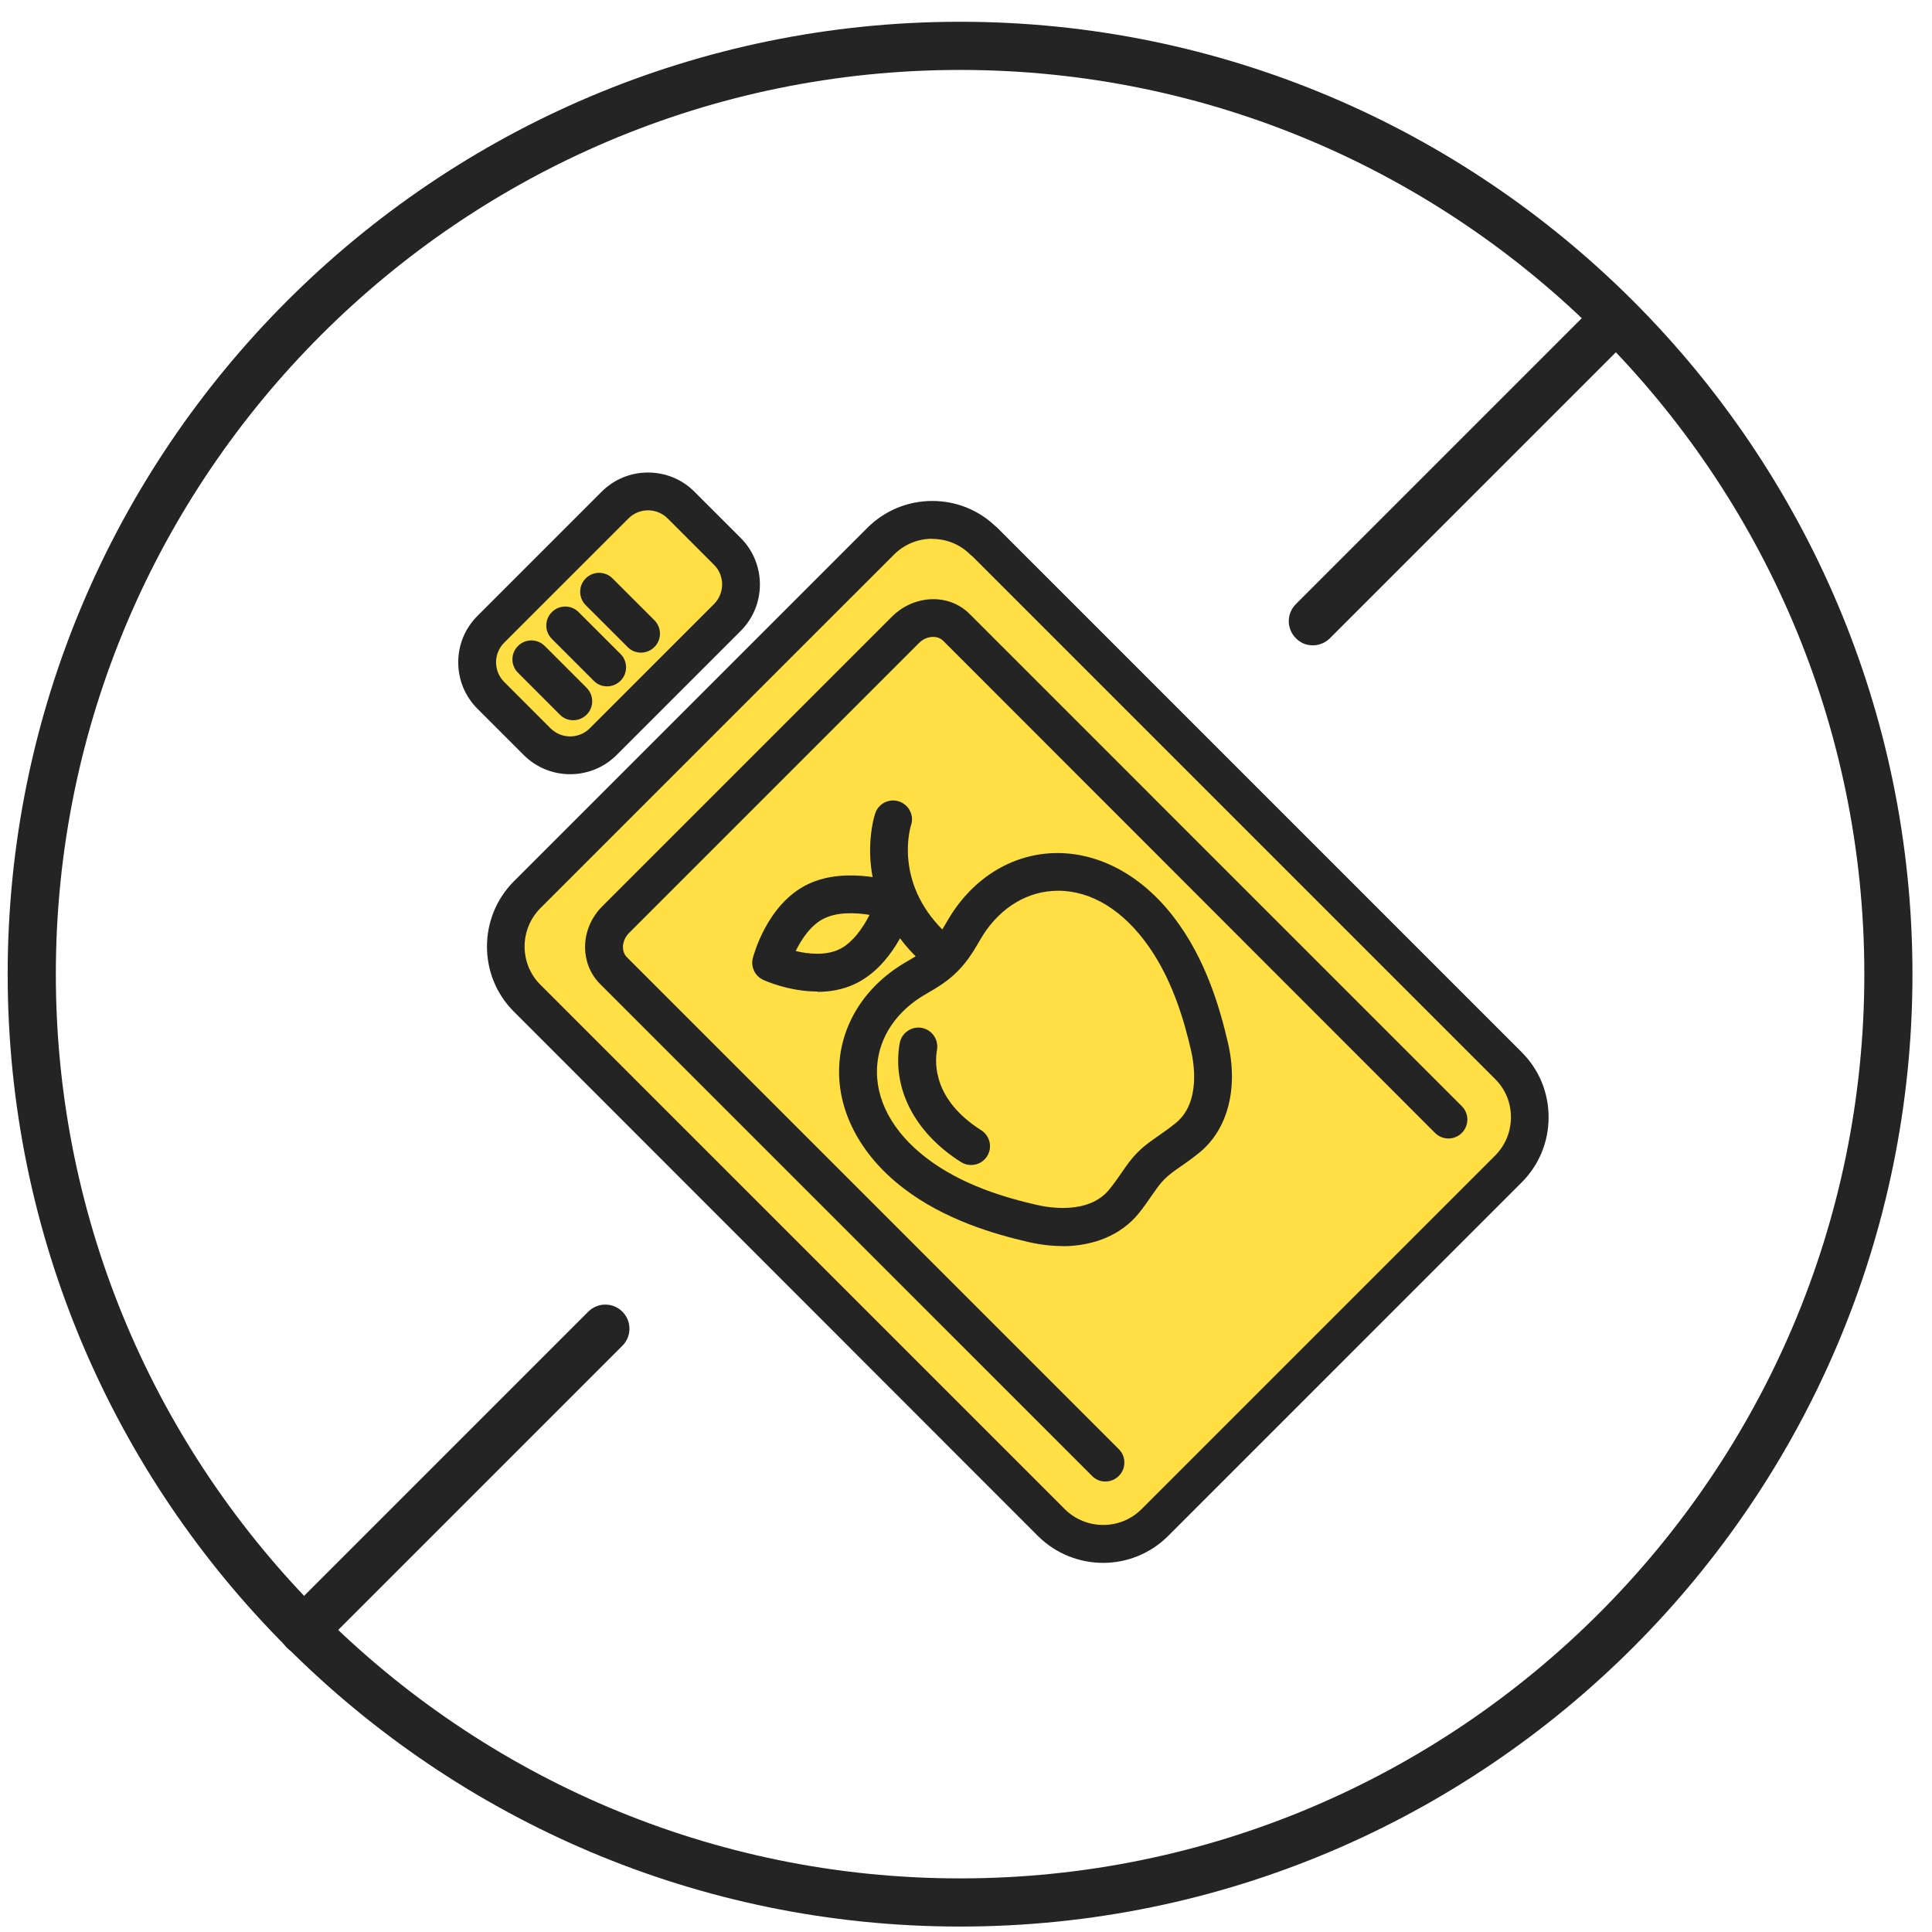 <svg width="71" height="71" viewBox="0 0 71 71" fill="none" xmlns="http://www.w3.org/2000/svg">
<g clip-path="url(#clip0_4996_886)">
<path d="M36.164 19.888L55.438 39.162C56.482 40.206 56.488 41.913 55.438 42.963L42.444 55.957C41.394 57.007 39.693 57.001 38.643 55.957L19.369 36.683C18.324 35.638 18.324 33.938 19.369 32.887L32.363 19.894C33.413 18.843 35.114 18.843 36.158 19.894L36.164 19.888Z" fill="#FFDF43"/>
<path d="M40.543 57.435C39.676 57.435 38.809 57.107 38.148 56.451L18.88 37.172C17.568 35.86 17.568 33.715 18.88 32.392L31.873 19.399C32.513 18.76 33.363 18.41 34.263 18.41C35.125 18.41 35.942 18.732 36.564 19.321C36.592 19.343 36.625 19.366 36.648 19.393L55.921 38.667C56.56 39.306 56.91 40.151 56.91 41.057C56.91 41.963 56.56 42.813 55.921 43.452L42.928 56.446C42.272 57.101 41.405 57.435 40.538 57.435H40.543ZM34.263 19.799C33.73 19.799 33.23 20.005 32.852 20.383L19.858 33.376C19.086 34.154 19.086 35.416 19.858 36.188L39.132 55.462C39.91 56.234 41.177 56.234 41.949 55.462L54.943 42.468C55.321 42.09 55.526 41.59 55.526 41.057C55.526 40.523 55.321 40.023 54.943 39.651L35.747 20.455C35.719 20.433 35.692 20.41 35.664 20.388C35.291 20.01 34.791 19.805 34.263 19.805V19.799Z" fill="#242424"/>
<path d="M40.621 54.445C40.443 54.445 40.265 54.378 40.132 54.239L22.053 36.161C21.675 35.783 21.481 35.266 21.503 34.716C21.525 34.188 21.753 33.682 22.142 33.298L32.779 22.661C33.163 22.278 33.669 22.05 34.197 22.022C34.752 21.994 35.264 22.189 35.642 22.572L53.72 40.651C53.993 40.923 53.993 41.362 53.72 41.635C53.448 41.907 53.009 41.907 52.737 41.635L34.663 23.55C34.53 23.417 34.358 23.401 34.263 23.406C34.08 23.417 33.902 23.495 33.763 23.64L23.126 34.277C22.987 34.416 22.904 34.593 22.892 34.777C22.892 34.871 22.904 35.044 23.037 35.177L41.116 53.256C41.388 53.528 41.388 53.967 41.116 54.239C40.982 54.373 40.804 54.445 40.627 54.445H40.621Z" fill="#242424"/>
<path d="M23.333 18.42L17.91 23.843L18.633 26.735L21.525 27.82L25.14 24.566L26.948 21.312L24.056 18.42H23.333Z" fill="#FFDF43"/>
<path d="M20.953 28.452C20.336 28.452 19.719 28.219 19.247 27.747L17.546 26.046C17.09 25.59 16.84 24.985 16.84 24.34C16.84 23.695 17.09 23.089 17.546 22.634L22.109 18.071C22.565 17.615 23.17 17.365 23.815 17.365C24.46 17.365 25.066 17.615 25.521 18.071L27.222 19.771C28.161 20.711 28.161 22.245 27.222 23.184L22.659 27.747C22.187 28.219 21.57 28.452 20.953 28.452ZM23.815 18.754C23.543 18.754 23.287 18.86 23.093 19.055L18.53 23.617C18.335 23.812 18.23 24.067 18.23 24.34C18.23 24.612 18.335 24.868 18.53 25.062L20.23 26.763C20.631 27.163 21.275 27.163 21.675 26.763L26.238 22.2C26.638 21.8 26.638 21.15 26.238 20.755L24.538 19.055C24.343 18.86 24.087 18.754 23.815 18.754Z" fill="#242424"/>
<path d="M21.064 26.468C20.886 26.468 20.708 26.402 20.575 26.263L19.036 24.723C18.763 24.451 18.763 24.012 19.036 23.739C19.308 23.467 19.747 23.467 20.019 23.739L21.559 25.279C21.831 25.551 21.831 25.99 21.559 26.263C21.425 26.396 21.247 26.468 21.07 26.468H21.064Z" fill="#242424"/>
<path d="M22.309 25.223C22.131 25.223 21.953 25.157 21.82 25.018L20.28 23.478C20.008 23.206 20.008 22.767 20.28 22.495C20.553 22.222 20.992 22.222 21.264 22.495L22.804 24.034C23.076 24.306 23.076 24.745 22.804 25.018C22.67 25.151 22.492 25.223 22.315 25.223H22.309Z" fill="#242424"/>
<path d="M23.554 23.984C23.376 23.984 23.198 23.917 23.065 23.778L21.525 22.239C21.253 21.966 21.253 21.527 21.525 21.255C21.798 20.983 22.237 20.983 22.509 21.255L24.049 22.795C24.321 23.067 24.321 23.506 24.049 23.778C23.915 23.912 23.737 23.984 23.559 23.984H23.554Z" fill="#242424"/>
<path d="M39.043 45.792C38.643 45.792 38.22 45.742 37.787 45.642C36.542 45.353 34.714 44.83 33.191 43.658C31.585 42.424 30.729 40.757 30.846 39.084C30.951 37.539 31.863 36.166 33.352 35.321C33.78 35.077 34.019 34.91 34.202 34.721C34.391 34.532 34.558 34.293 34.802 33.865C35.653 32.376 37.026 31.464 38.57 31.359C40.249 31.248 41.91 32.103 43.139 33.71C44.317 35.243 44.834 37.066 45.123 38.306C45.517 39.99 45.123 41.501 44.084 42.352C43.811 42.574 43.583 42.735 43.372 42.88C43.144 43.035 42.967 43.163 42.8 43.33C42.633 43.491 42.511 43.674 42.35 43.902C42.205 44.108 42.05 44.341 41.833 44.608C41.199 45.38 40.199 45.797 39.037 45.797L39.043 45.792ZM35.186 35.699C34.864 36.027 34.491 36.266 34.041 36.522C32.963 37.133 32.307 38.1 32.235 39.173C32.151 40.395 32.791 41.59 34.041 42.552C35.347 43.558 36.986 44.025 38.104 44.28C38.537 44.38 40.004 44.641 40.76 43.719C40.949 43.485 41.088 43.285 41.21 43.108C41.394 42.841 41.566 42.585 41.827 42.329C42.077 42.079 42.327 41.913 42.589 41.729C42.772 41.601 42.972 41.462 43.211 41.268C44.134 40.518 43.872 39.045 43.772 38.611C43.517 37.5 43.055 35.866 42.044 34.549C41.088 33.298 39.893 32.654 38.67 32.743C37.598 32.815 36.625 33.476 36.014 34.549C35.753 35.005 35.514 35.371 35.191 35.694L35.186 35.699Z" fill="#242424"/>
<path d="M35.686 42.813C35.558 42.813 35.43 42.78 35.319 42.707C33.618 41.635 32.774 40.001 33.063 38.339C33.13 37.961 33.491 37.711 33.869 37.772C34.247 37.839 34.497 38.2 34.435 38.578C34.341 39.1 34.319 40.434 36.058 41.535C36.381 41.74 36.481 42.168 36.275 42.491C36.142 42.702 35.919 42.813 35.686 42.813Z" fill="#242424"/>
<path d="M34.424 35.638C34.246 35.638 34.069 35.572 33.935 35.433L33.669 35.166C31.245 32.743 32.124 30.008 32.163 29.892C32.285 29.53 32.674 29.33 33.041 29.453C33.402 29.575 33.602 29.964 33.48 30.325C33.452 30.42 32.857 32.387 34.652 34.182L34.919 34.449C35.191 34.721 35.191 35.16 34.919 35.433C34.786 35.566 34.608 35.638 34.43 35.638H34.424Z" fill="#242424"/>
<path d="M30.04 36.438C28.995 36.438 28.105 36.038 28.05 36.01C27.744 35.871 27.583 35.532 27.666 35.21C27.689 35.127 28.183 33.215 29.695 32.492C31.168 31.787 33.063 32.459 33.146 32.492C33.463 32.609 33.652 32.931 33.591 33.265C33.58 33.326 33.563 33.382 33.541 33.437C33.396 33.876 32.779 35.505 31.44 36.149C30.979 36.372 30.495 36.45 30.034 36.45L30.04 36.438ZM29.239 34.949C29.723 35.066 30.351 35.121 30.84 34.888C31.329 34.654 31.712 34.099 31.957 33.621C31.44 33.537 30.79 33.51 30.295 33.748C29.806 33.982 29.456 34.51 29.239 34.955V34.949Z" fill="#242424"/>
<path d="M35.282 70.8C15.984 70.8 0.282 55.098 0.282 35.8C0.282 16.502 15.984 0.8 35.282 0.8C54.581 0.8 70.282 16.502 70.282 35.8C70.282 55.098 54.581 70.8 35.282 70.8ZM35.282 2.57C16.961 2.57 2.052 17.479 2.052 35.8C2.052 54.121 16.961 69.03 35.282 69.03C53.604 69.03 68.513 54.121 68.513 35.8C68.513 17.479 53.604 2.57 35.282 2.57Z" fill="#242424"/>
<path d="M11.156 60.804C10.93 60.804 10.703 60.719 10.533 60.542C10.186 60.195 10.186 59.636 10.533 59.289L21.619 48.203C21.966 47.856 22.526 47.856 22.872 48.203C23.219 48.55 23.219 49.109 22.872 49.456L11.786 60.542C11.616 60.712 11.39 60.804 11.163 60.804H11.156Z" fill="#242424"/>
<path d="M48.245 23.716C48.018 23.716 47.792 23.631 47.622 23.454C47.275 23.107 47.275 22.548 47.622 22.201L58.708 11.115C59.055 10.768 59.614 10.768 59.961 11.115C60.308 11.461 60.308 12.021 59.961 12.368L48.875 23.454C48.705 23.624 48.478 23.716 48.252 23.716H48.245Z" fill="#242424"/>
</g>
<defs>
<clipPath id="clip0_4996_886">
<rect width="70" height="70" fill="white" transform="translate(0.282 0.8)"/>
</clipPath>
</defs>
</svg>
